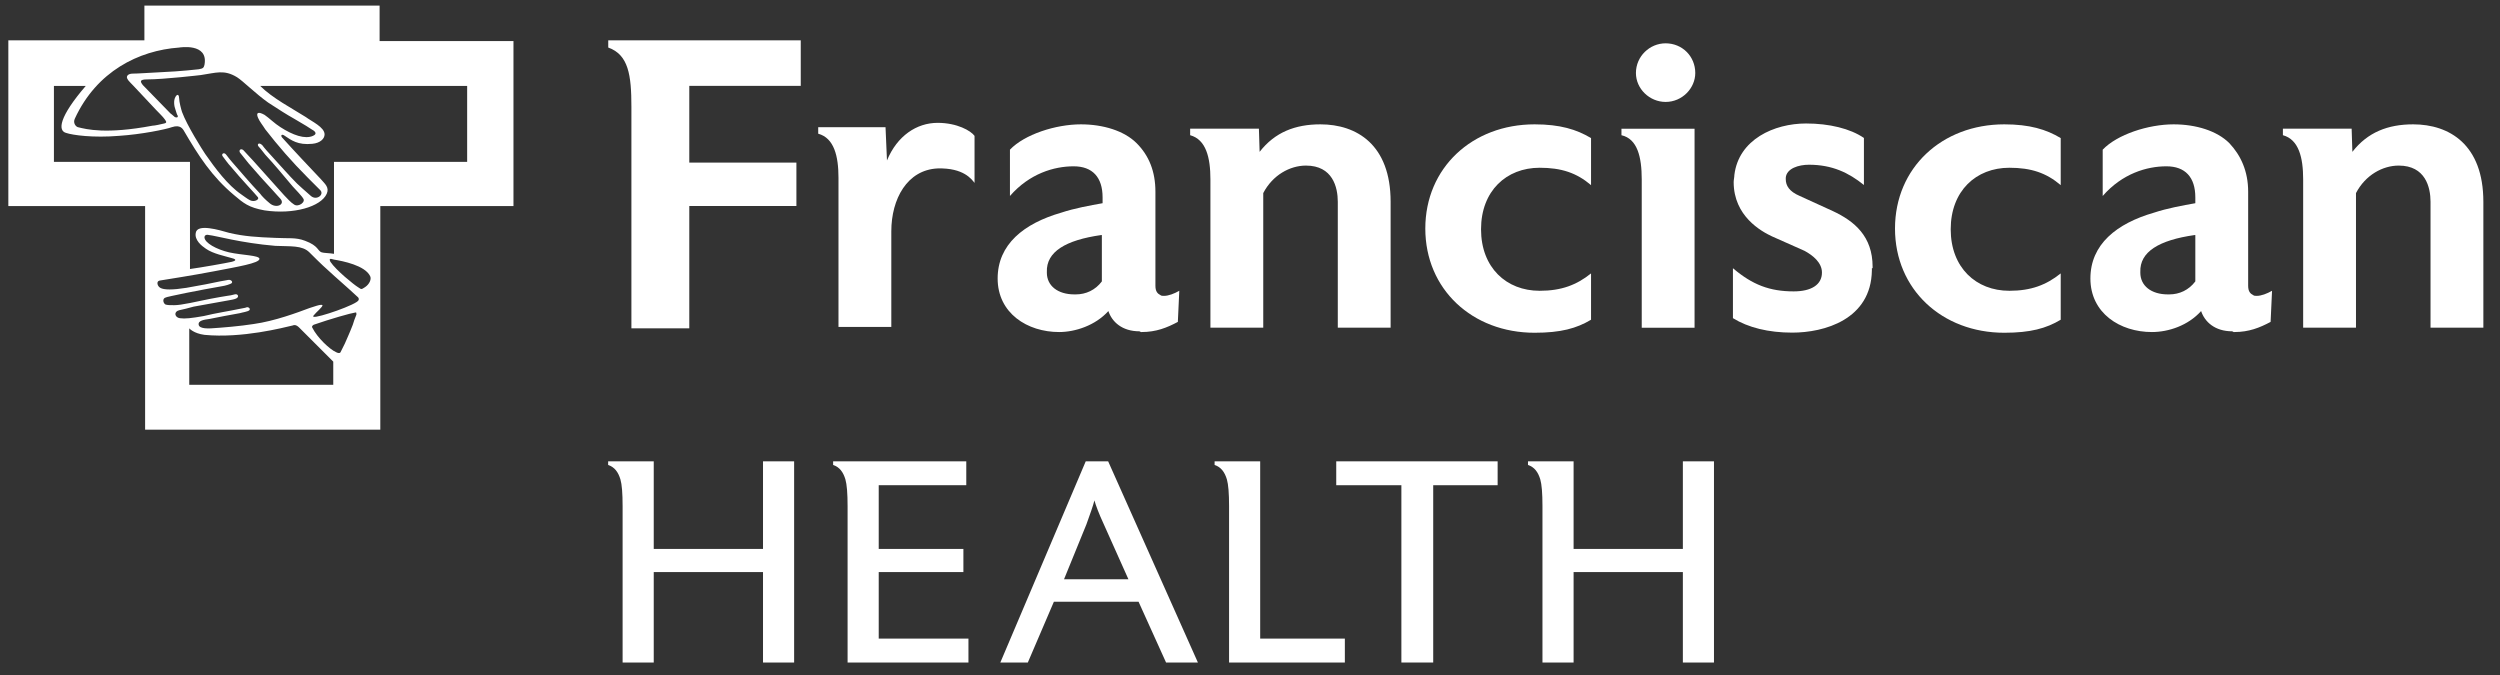 <svg width="137" height="37" viewBox="0 0 137 37" fill="none" xmlns="http://www.w3.org/2000/svg">
<rect x="0" y="0" width="137" height="37" fill="#333333" stroke="none"/>
<path d="M20.802 2.21V0.306H7.913V2.21H0.457V11.291H7.952V23.546H20.841V11.291H28.138V2.249H20.802V2.21ZM12.989 4.232C13.306 4.43 14.02 5.144 14.694 5.62C15.368 6.056 15.606 6.215 16.162 6.532C16.717 6.85 16.955 7.008 17.074 7.087C17.232 7.167 17.43 7.325 17.153 7.444C16.717 7.643 16.043 7.405 15.368 6.968C15.051 6.77 14.734 6.453 14.496 6.294C14.139 6.096 14.02 6.175 14.139 6.453C14.218 6.651 14.416 6.889 14.536 7.087C15.249 8 15.963 8.832 16.875 9.745C17.074 9.943 17.351 10.22 17.549 10.419C17.787 10.657 17.351 11.014 17.034 10.736C16.677 10.419 16.399 10.181 16.28 10.062C15.805 9.586 15.329 9.031 14.853 8.515C14.773 8.436 14.456 8.079 14.377 7.96C14.178 7.762 14.06 7.92 14.178 8.039C14.297 8.158 14.496 8.436 14.536 8.476C15.051 9.031 15.408 9.467 16.043 10.22C16.162 10.339 16.598 10.815 16.598 10.855C16.796 11.053 16.36 11.371 16.122 11.212C15.924 11.093 15.725 10.855 15.567 10.696C15.011 10.062 14.416 9.427 13.861 8.793C13.742 8.674 13.425 8.317 13.346 8.238C13.227 8.119 13.068 8.198 13.147 8.357C13.266 8.515 13.504 8.793 13.623 8.951C14.099 9.507 14.496 9.943 14.972 10.458C15.051 10.538 15.249 10.776 15.368 10.895C15.646 11.212 15.13 11.45 14.773 11.133C14.575 10.974 14.337 10.736 14.258 10.617C13.663 9.983 13.266 9.507 12.711 8.872C12.671 8.832 12.513 8.634 12.394 8.476C12.275 8.317 12.116 8.436 12.196 8.555C12.315 8.713 12.513 8.991 12.632 9.11C13.187 9.784 14.02 10.657 14.139 10.815C14.218 10.934 13.941 11.093 13.703 10.974C13.544 10.895 13.346 10.736 13.227 10.657C12.473 10.141 11.799 9.229 11.244 8.436C11.085 8.198 10.252 6.889 9.975 6.136C9.935 6.017 9.816 5.58 9.816 5.382C9.816 5.224 9.737 5.105 9.618 5.303C9.499 5.501 9.539 5.818 9.618 6.017C9.658 6.136 9.697 6.294 9.737 6.334C9.776 6.453 9.658 6.453 9.578 6.413C9.499 6.334 9.34 6.215 9.34 6.215C9.34 6.215 7.952 4.787 7.833 4.668C7.675 4.47 7.635 4.351 8.071 4.351C8.983 4.351 11.006 4.113 11.006 4.113C11.839 3.994 12.275 3.796 12.989 4.232ZM9.816 2.606C9.816 2.606 11.442 2.328 11.204 3.558C11.165 3.717 11.125 3.756 10.887 3.796C10.887 3.796 9.856 3.915 8.864 3.954C8.071 3.994 7.556 4.034 7.278 4.034C7 4.034 6.881 4.192 7 4.351C7 4.391 7.318 4.708 7.318 4.708L8.547 6.017C8.547 6.017 8.983 6.453 9.023 6.532C9.102 6.651 9.182 6.731 8.983 6.77C8.825 6.81 8.468 6.889 8.349 6.889C5.811 7.365 4.74 7.087 4.264 6.968C4.145 6.929 3.986 6.731 4.105 6.493C5.295 3.915 7.595 2.765 9.816 2.606ZM18.303 21.087H10.371V17.994C10.371 17.994 10.609 18.271 11.204 18.35C13.266 18.549 15.527 17.954 16.043 17.835C16.122 17.795 16.241 17.795 16.399 17.954L18.263 19.818V21.087H18.303ZM19.532 17.24C19.453 17.438 19.374 17.637 19.334 17.795C19.136 18.311 18.977 18.628 18.898 18.826C18.819 18.985 18.7 19.223 18.66 19.302C18.62 19.381 18.501 19.342 18.422 19.302C18.065 19.144 17.391 18.509 17.113 17.954C17.074 17.914 17.113 17.835 17.193 17.795C18.105 17.478 19.215 17.161 19.493 17.121C19.532 17.121 19.532 17.161 19.532 17.24ZM19.651 16.447C19.572 16.685 17.391 17.438 17.193 17.359C17.153 17.359 17.153 17.319 17.193 17.28C17.312 17.121 17.708 16.804 17.669 16.724C17.589 16.645 17.113 16.843 16.955 16.883C16.32 17.121 15.051 17.597 13.901 17.756C13.147 17.875 12.196 17.954 11.561 17.994C11.442 17.994 10.927 18.033 10.887 17.795C10.847 17.557 11.204 17.518 11.482 17.478C12.037 17.359 12.513 17.28 13.147 17.161C13.266 17.121 13.584 17.081 13.663 17.002C13.742 16.923 13.623 16.804 13.504 16.843C13.425 16.883 13.306 16.883 13.147 16.923C12.592 17.042 11.799 17.161 11.165 17.319C10.49 17.438 10.133 17.478 9.856 17.438C9.578 17.399 9.499 17.081 9.816 17.002C10.014 16.962 10.332 16.883 10.609 16.804C11.284 16.685 11.918 16.566 12.592 16.447C12.83 16.407 12.949 16.367 12.989 16.328C13.108 16.248 13.028 16.09 12.87 16.13C12.751 16.169 12.513 16.209 12.473 16.209C11.958 16.288 11.125 16.447 10.411 16.605C10.014 16.685 9.737 16.724 9.539 16.724C9.301 16.724 9.182 16.724 9.063 16.685C8.944 16.605 8.904 16.407 9.023 16.328C9.182 16.248 9.499 16.209 10.213 16.05C11.006 15.892 11.442 15.812 12.116 15.693C12.394 15.654 12.592 15.574 12.671 15.535C12.79 15.455 12.671 15.336 12.553 15.336C12.473 15.336 12.354 15.376 12.077 15.416C11.521 15.535 11.125 15.614 10.213 15.773C9.459 15.892 8.983 15.892 8.785 15.773C8.626 15.693 8.547 15.416 8.745 15.376C9.221 15.297 10.53 15.098 11.759 14.861C12.989 14.623 14.218 14.424 14.218 14.186C14.218 13.988 13.266 13.988 12.553 13.829C11.878 13.671 11.204 13.314 11.204 12.997C11.204 12.917 11.284 12.838 11.442 12.878C11.839 12.917 13.187 13.314 15.091 13.473C15.924 13.512 16.558 13.433 16.955 13.829C16.994 13.869 17.708 14.583 17.946 14.781C18.501 15.297 18.977 15.693 19.572 16.248C19.612 16.288 19.691 16.328 19.651 16.447ZM20.008 15.733C19.77 15.892 19.81 15.852 19.612 15.733C19.413 15.614 18.422 14.821 18.105 14.345C18.025 14.186 18.065 14.147 18.303 14.226C18.779 14.305 20.008 14.543 20.286 15.138C20.365 15.297 20.246 15.574 20.008 15.733ZM25.521 8.872H18.303V13.909C18.065 13.869 17.748 13.869 17.629 13.829C17.391 13.75 17.47 13.473 16.717 13.195C16.201 12.997 15.805 13.076 15.091 13.036C14.099 12.997 13.385 12.957 12.553 12.759C11.997 12.6 10.808 12.243 10.728 12.759C10.649 13.155 11.046 13.473 11.284 13.631C11.68 13.909 12.315 14.028 12.711 14.147C13.028 14.226 12.87 14.305 12.711 14.345C12.354 14.424 11.006 14.662 10.411 14.742V8.872H2.955V4.708H4.7C3.233 6.413 3.154 7.167 3.629 7.286C3.986 7.405 5.097 7.563 6.524 7.444C7.754 7.365 9.102 7.087 9.42 6.968C9.895 6.81 10.014 7.087 10.054 7.127C10.887 8.555 11.601 9.665 12.83 10.696C13.346 11.133 13.623 11.371 14.496 11.529C16.082 11.767 17.589 11.331 17.906 10.617C18.065 10.26 17.787 10.062 17.589 9.824C16.915 9.11 16.162 8.317 15.448 7.524C15.368 7.405 15.448 7.325 15.606 7.444C15.963 7.682 16.32 7.96 17.113 7.881C17.549 7.841 17.787 7.603 17.787 7.365C17.787 6.968 17.074 6.651 16.756 6.413C16.003 5.937 14.932 5.382 14.258 4.708H25.6V8.872H25.521Z" fill="white"/>
<path d="M37.773 4.707V8.911H43.643V11.29H37.773V17.993H34.601V5.857C34.601 4.112 34.442 3.002 33.332 2.605V2.209H43.881V4.707H37.773Z" fill="white"/>
<path d="M53.405 10.023C53.246 9.825 52.81 9.191 51.382 9.23C49.716 9.309 48.844 10.896 48.844 12.68V17.915H45.949V9.746C45.949 8.556 45.711 7.565 44.838 7.327V6.97H48.527L48.606 8.794C49.161 7.446 50.232 6.732 51.382 6.732C52.453 6.732 53.206 7.168 53.405 7.446V10.023Z" fill="white"/>
<path d="M64.546 17.64C63.951 17.958 63.356 18.196 62.563 18.196H62.523L62.444 18.156C61.492 18.156 60.937 17.64 60.739 17.046C60.025 17.839 58.915 18.196 58.042 18.196C56.297 18.196 54.671 17.165 54.671 15.261C54.671 13.397 56.099 12.247 58.161 11.652C58.875 11.414 59.747 11.255 60.422 11.136V10.819C60.422 9.709 59.866 9.114 58.835 9.114C57.764 9.114 56.416 9.51 55.345 10.74V8.202C56.139 7.369 57.844 6.814 59.232 6.814C60.461 6.814 61.611 7.171 62.285 7.845C62.96 8.519 63.317 9.392 63.317 10.502V15.658C63.317 15.975 63.436 16.094 63.594 16.173C63.634 16.213 63.713 16.213 63.792 16.213C64.031 16.213 64.348 16.094 64.625 15.935L64.546 17.64ZM60.342 12.881C58.399 13.159 57.328 13.794 57.368 14.904V14.944C57.368 15.658 57.963 16.133 58.875 16.133H58.915H58.954C59.51 16.133 60.025 15.896 60.382 15.42V12.881H60.342Z" fill="white"/>
<path d="M73.311 17.958V11.057C73.311 10.264 73.033 9.074 71.566 9.074C70.693 9.074 69.741 9.59 69.226 10.581V17.958H66.331V9.828C66.331 8.638 66.093 7.647 65.22 7.409V7.052H68.988L69.027 8.321C69.86 7.25 70.971 6.814 72.359 6.814C74.342 6.814 76.206 7.924 76.206 11.057V17.958H73.311Z" fill="white"/>
<path d="M84.096 18.235C80.685 18.235 78.107 15.856 78.107 12.524C78.107 9.193 80.685 6.814 84.096 6.814C85.484 6.814 86.396 7.091 87.189 7.567V10.145C86.396 9.471 85.563 9.193 84.373 9.193C82.549 9.193 81.161 10.462 81.161 12.564C81.161 14.666 82.549 15.935 84.373 15.935C85.563 15.935 86.396 15.618 87.189 14.983V17.521C86.396 17.997 85.523 18.235 84.096 18.235Z" fill="white"/>
<path d="M89.967 17.959V9.829C89.967 8.6 89.729 7.608 88.856 7.41V7.053H92.862V17.959H89.967ZM91.275 5.586C90.403 5.586 89.649 4.872 89.649 4C89.649 3.087 90.403 2.374 91.275 2.374C92.188 2.374 92.901 3.087 92.901 4C92.901 4.832 92.188 5.586 91.275 5.586Z" fill="white"/>
<path d="M102.579 14.698V14.818C102.54 17.514 99.962 18.228 98.217 18.228C96.908 18.228 95.798 17.951 94.965 17.435V14.698C96.036 15.611 96.988 15.968 98.296 15.968C99.248 15.968 99.843 15.611 99.843 14.936C99.843 14.381 99.328 13.985 98.891 13.747L97.107 12.954C96.512 12.676 95.005 11.843 95.005 9.979C95.005 9.86 95.044 9.702 95.044 9.583C95.282 7.639 97.226 6.767 98.971 6.767C100.24 6.767 101.39 7.044 102.143 7.56V10.138C101.31 9.464 100.398 9.027 99.129 9.027C98.574 9.027 97.9 9.226 97.86 9.741V9.821C97.86 10.177 98.058 10.495 98.614 10.733L100.438 11.566C101.628 12.121 102.619 12.954 102.619 14.619V14.698H102.579Z" fill="white"/>
<path d="M109.834 18.235C106.423 18.235 103.846 15.856 103.846 12.524C103.846 9.193 106.423 6.814 109.834 6.814C111.222 6.814 112.134 7.091 112.927 7.567V10.145C112.134 9.471 111.301 9.193 110.112 9.193C108.287 9.193 106.899 10.462 106.899 12.564C106.899 14.666 108.287 15.935 110.112 15.935C111.301 15.935 112.134 15.618 112.927 14.983V17.521C112.134 17.997 111.262 18.235 109.834 18.235Z" fill="white"/>
<path d="M124.429 17.64C123.834 17.958 123.239 18.196 122.446 18.196H122.406L122.327 18.156C121.375 18.156 120.82 17.64 120.621 17.046C119.908 17.839 118.837 18.196 117.925 18.196C116.18 18.196 114.554 17.165 114.554 15.261C114.554 13.397 115.981 12.247 118.044 11.652C118.757 11.414 119.63 11.255 120.304 11.136V10.819C120.304 9.709 119.749 9.114 118.718 9.114C117.647 9.114 116.299 9.51 115.228 10.74V8.202C116.021 7.369 117.726 6.814 119.114 6.814C120.344 6.814 121.494 7.171 122.168 7.845C122.803 8.519 123.199 9.392 123.199 10.502V15.658C123.199 15.975 123.318 16.094 123.477 16.173C123.516 16.213 123.596 16.213 123.675 16.213C123.913 16.213 124.23 16.094 124.508 15.935L124.429 17.64ZM120.264 12.881C118.321 13.159 117.25 13.794 117.29 14.904V14.944C117.29 15.658 117.885 16.133 118.797 16.133H118.837H118.876C119.432 16.133 119.947 15.896 120.304 15.42V12.881H120.264Z" fill="white"/>
<path d="M133.193 17.958V11.057C133.193 10.264 132.915 9.074 131.448 9.074C130.576 9.074 129.624 9.59 129.108 10.581V17.958H126.213V9.828C126.213 8.638 125.975 7.647 125.103 7.409V7.052H128.87L128.91 8.321C129.743 7.25 130.853 6.814 132.241 6.814C134.224 6.814 136.088 7.924 136.088 11.057V17.958H133.193Z" fill="white"/>
<path d="M43.518 36.306H41.813V31.349H35.825V36.306H34.119V27.74C34.119 27.026 34.08 26.55 34 26.273C33.881 25.876 33.683 25.598 33.326 25.479V25.281H35.825V30.08H41.813V25.281H43.518V36.306Z" fill="white"/>
<path d="M53.111 36.306H46.448V27.74C46.448 27.026 46.408 26.55 46.329 26.273C46.21 25.876 46.012 25.598 45.655 25.479V25.281H52.952V26.59H48.154V30.08H52.794V31.349H48.154V34.997H53.071V36.306H53.111Z" fill="white"/>
<path d="M65.645 36.306H63.9L62.393 32.975H57.753L56.325 36.306H54.818L59.498 25.281H60.727L65.645 36.306ZM61.838 31.745L60.489 28.731C60.212 28.136 60.053 27.7 59.974 27.422C59.894 27.74 59.736 28.176 59.537 28.731L58.308 31.745H61.838Z" fill="white"/>
<path d="M73.738 36.306H67.353V27.74C67.353 27.026 67.313 26.55 67.234 26.273C67.115 25.876 66.917 25.598 66.56 25.479V25.281H69.058V34.997H73.698V36.306H73.738Z" fill="white"/>
<path d="M82.07 26.59H78.54V36.306H76.796V26.59H73.226V25.281H82.07V26.59Z" fill="white"/>
<path d="M93.926 36.306H92.221V31.349H86.233V36.306H84.527V27.74C84.527 27.026 84.488 26.55 84.408 26.273C84.289 25.876 84.091 25.598 83.734 25.479V25.281H86.233V30.08H92.221V25.281H93.926V36.306Z" fill="white"/>
</svg>
